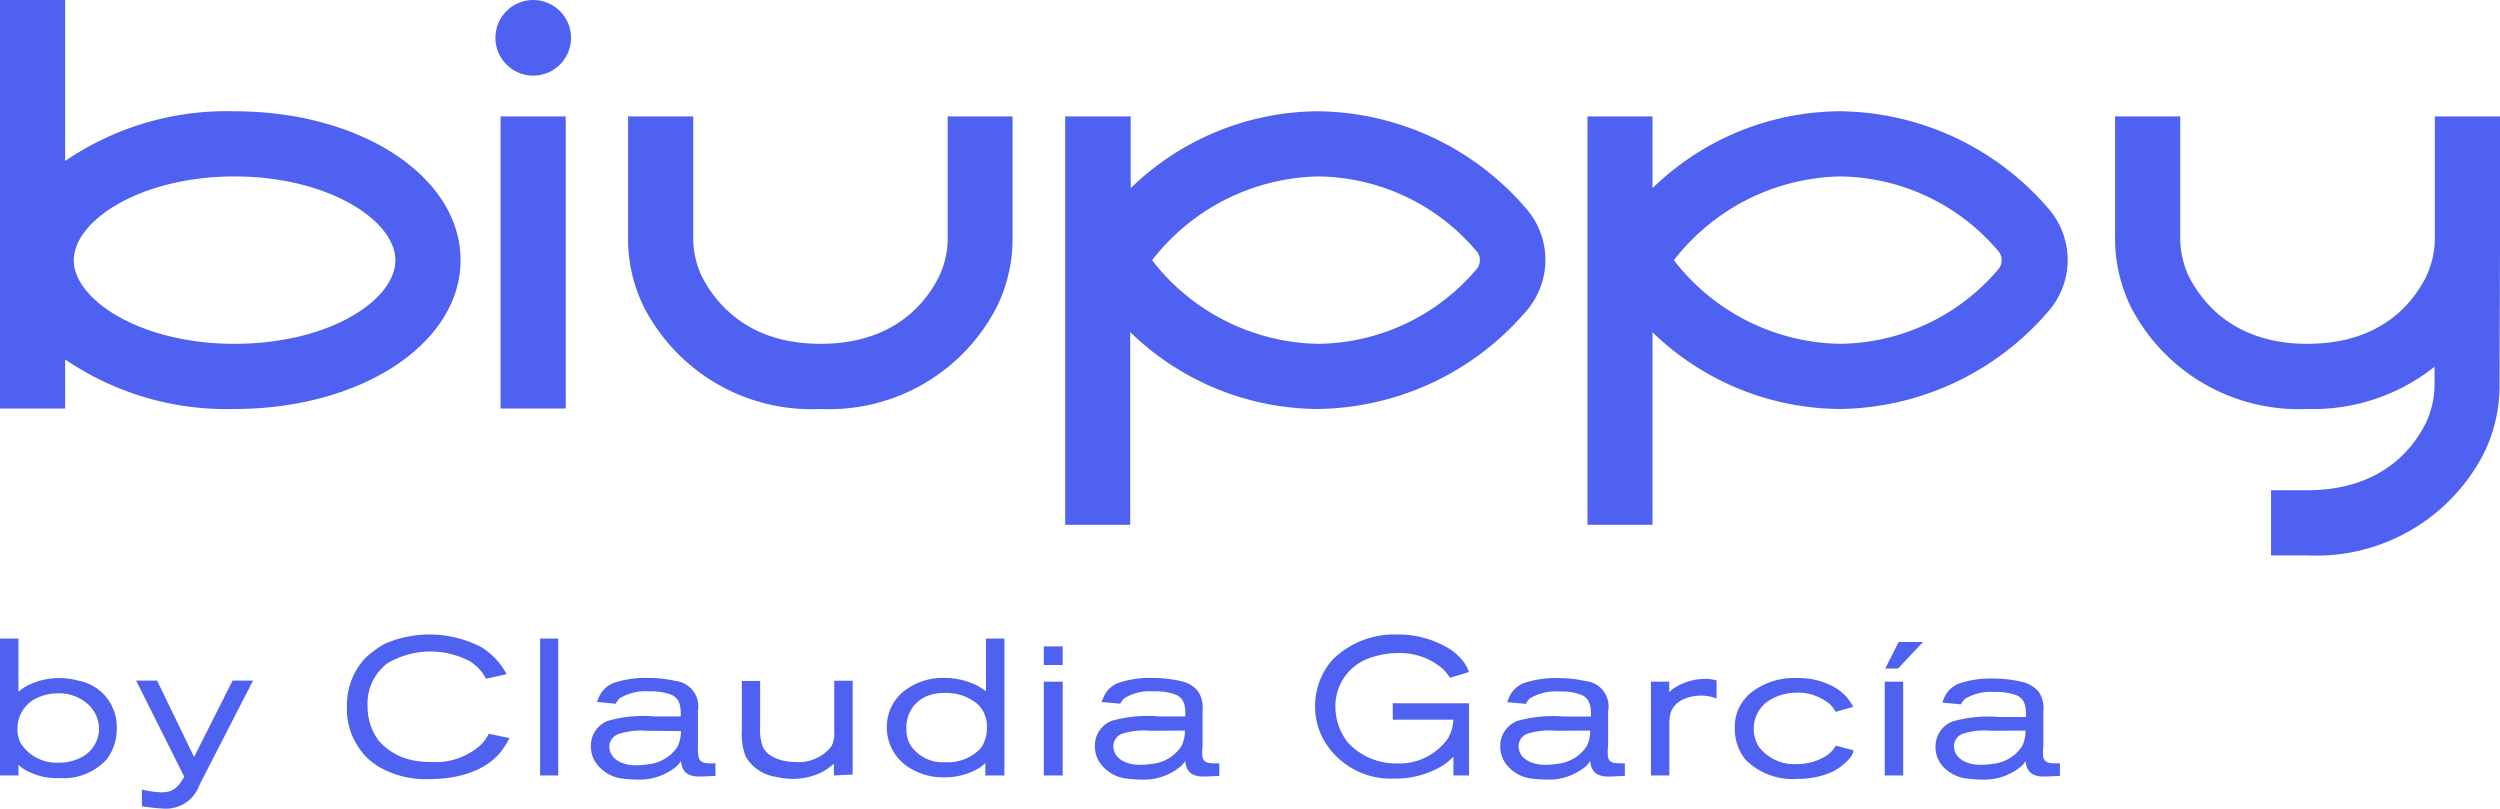 <svg xmlns="http://www.w3.org/2000/svg" width="159.97" height="51.74" viewBox="0 0 159.97 51.74"><g id="Layer_2" data-name="Layer 2"><g id="Layer_1-2" data-name="Layer 1"><path d="M84.35,7.12a17.33,17.33,0,0,0-12,4.92V7.45H68.16V33.58h4.16V21.25a17.33,17.33,0,0,0,12,4.92A17.83,17.83,0,0,0,97.58,20a5,5,0,0,0,0-6.74A17.79,17.79,0,0,0,84.35,7.12ZM94.47,17.24A13.46,13.46,0,0,1,84.35,22a13.72,13.72,0,0,1-10.63-5.35,13.79,13.79,0,0,1,10.63-5.36,13.44,13.44,0,0,1,10.12,4.77A.89.89,0,0,1,94.47,17.24Z" style="fill:#4f61f1"/><path d="M117.74,7.12a17.33,17.33,0,0,0-12,4.92V7.45h-4.16V33.58h4.16V21.26a17.37,17.37,0,0,0,12,4.91A17.85,17.85,0,0,0,131,20a5,5,0,0,0,0-6.74A17.81,17.81,0,0,0,117.74,7.12Zm10.12,10.12A13.46,13.46,0,0,1,117.74,22a13.7,13.7,0,0,1-10.63-5.35,13.79,13.79,0,0,1,10.63-5.36,13.44,13.44,0,0,1,10.12,4.77A.89.89,0,0,1,127.86,17.24Z" style="fill:#4f61f1"/><rect x="32.03" y="7.45" width="4.17" height="18.69" style="fill:#4f61f1"/><path d="M60.64,15.1a5.67,5.67,0,0,1-.55,2.59c-1,2-3.17,4.31-7.59,4.31s-6.57-2.34-7.59-4.31a5.67,5.67,0,0,1-.55-2.59V7.45H40.19V15.1a9.83,9.83,0,0,0,1,4.52A12.05,12.05,0,0,0,52.5,26.17a12.05,12.05,0,0,0,11.29-6.55,9.83,9.83,0,0,0,1-4.52V7.45H60.64Z" style="fill:#4f61f1"/><path d="M160,7.45H155.8V15.1a5.8,5.8,0,0,1-.55,2.59c-1,2-3.17,4.31-7.6,4.31s-6.57-2.34-7.59-4.31a5.8,5.8,0,0,1-.55-2.59V7.45h-4.17V15.1a10,10,0,0,0,1,4.52,12.08,12.08,0,0,0,11.29,6.55,12.5,12.5,0,0,0,8.15-2.7v1a5.8,5.8,0,0,1-.55,2.59c-1,2-3.18,4.31-7.6,4.31h-2.31v4.17h2.31A12.05,12.05,0,0,0,158.94,29a9.84,9.84,0,0,0,1-4.52Z" style="fill:#4f61f1"/><path d="M15,7.12A18.33,18.33,0,0,0,4.17,10.3V0H0V26.14H4.17V23A18.33,18.33,0,0,0,15,26.17c8.11,0,14.47-4.19,14.47-9.52S23.13,7.12,15,7.12ZM15,22C9,22,4.72,19.18,4.72,16.65S9,11.29,15,11.29s10.3,2.82,10.3,5.36S21.09,22,15,22Z" style="fill:#4f61f1"/><circle cx="34.12" cy="2.42" r="2.42" style="fill:#4f61f1"/><path d="M6.85,48.56a3.71,3.71,0,0,1-3,1.23,4.19,4.19,0,0,1-2-.4,2.56,2.56,0,0,1-.67-.45v.68H0V40.86H1.18v3.41a2.63,2.63,0,0,1,.72-.47,4.47,4.47,0,0,1,1.91-.41A4.28,4.28,0,0,1,5,43.55a3,3,0,0,1,2.47,3A3.23,3.23,0,0,1,6.85,48.56ZM5.56,45a2.79,2.79,0,0,0-2-.63,3.06,3.06,0,0,0-1.12.26,2.13,2.13,0,0,0-1.32,2,1.93,1.93,0,0,0,.2.92A2.72,2.72,0,0,0,3.75,48.8a3.05,3.05,0,0,0,1.59-.41,2.09,2.09,0,0,0,1-1.78A2.18,2.18,0,0,0,5.56,45Z" style="fill:#4f61f1"/><path d="M12.77,50.21a2.27,2.27,0,0,1-2.31,1.53,13.1,13.1,0,0,1-1.38-.15V50.52a6.09,6.09,0,0,0,1.24.18c.73,0,1.06-.28,1.47-1L8.71,43.55h1.34l2.37,4.89,2.46-4.89h1.31Z" style="fill:#4f61f1"/><path d="M32,48.17c-1.43,1.68-4,1.68-4.47,1.68A6,6,0,0,1,24.13,49a6.65,6.65,0,0,1-.59-.46,4.41,4.41,0,0,1-.65-.8,4.35,4.35,0,0,1-.69-2.53A4.41,4.41,0,0,1,23,42.57a3.41,3.41,0,0,1,.63-.69,5.72,5.72,0,0,1,1-.69,7.19,7.19,0,0,1,6.17.22,4.69,4.69,0,0,1,.9.73,4.55,4.55,0,0,1,.72,1l-1.32.29c-.08-.14-.15-.26-.24-.39a3.14,3.14,0,0,0-.78-.72,5.41,5.41,0,0,0-5.25.1,2.39,2.39,0,0,0-.5.45,3.2,3.2,0,0,0-.81,2.3,3.67,3.67,0,0,0,.7,2.21,3.92,3.92,0,0,0,2.44,1.31,6.48,6.48,0,0,0,1,.07,4.3,4.3,0,0,0,3.14-1.13,3.11,3.11,0,0,0,.48-.68l1.32.28A5.53,5.53,0,0,1,32,48.17Z" style="fill:#4f61f1"/><path d="M34.56,49.62V40.86h1.16v8.76Z" style="fill:#4f61f1"/><path d="M44.74,49.69c-1,0-1.12-.59-1.17-1a1.88,1.88,0,0,1-.28.35,3.74,3.74,0,0,1-2.61.84,8.38,8.38,0,0,1-.86-.06A2.42,2.42,0,0,1,38.28,49a1.85,1.85,0,0,1-.47-1.25,1.7,1.7,0,0,1,1.07-1.62,8.27,8.27,0,0,1,2.95-.29h1.73c0-.54,0-1.06-.54-1.36a3.52,3.52,0,0,0-1.47-.24,3.19,3.19,0,0,0-1.88.43,1,1,0,0,0-.27.36l-1.19-.11a2.52,2.52,0,0,1,.27-.6,1.78,1.78,0,0,1,.78-.62,6.42,6.42,0,0,1,2.23-.32,7.78,7.78,0,0,1,1.72.19,1.64,1.64,0,0,1,1.45,1.92V47.7a3.06,3.06,0,0,0,.05.78c.06.19.21.36.64.36a3,3,0,0,0,.43,0v.82C45.43,49.65,45.08,49.69,44.74,49.69Zm-3.39-2.93A4.48,4.48,0,0,0,39.5,47a.86.86,0,0,0-.51.78c0,.6.55,1.19,1.75,1.19a6,6,0,0,0,.78-.07,2.55,2.55,0,0,0,1.83-1.12,2.2,2.2,0,0,0,.22-1Z" style="fill:#4f61f1"/><path d="M53.36,49.62v-.75a4.89,4.89,0,0,1-.62.46,4.22,4.22,0,0,1-2,.51,5.25,5.25,0,0,1-1.14-.14,2.68,2.68,0,0,1-1.88-1.28,3.85,3.85,0,0,1-.25-1.68V43.57h1.17v3a3,3,0,0,0,.16,1.19c.44,1,2,1,2.08,1a2.69,2.69,0,0,0,2.32-1,1.81,1.81,0,0,0,.18-1v-3.2h1.18v6Z" style="fill:#4f61f1"/><path d="M63.05,49.62l0-.79a3.79,3.79,0,0,1-.39.31,4.31,4.31,0,0,1-2.31.6A4,4,0,0,1,58,49a3,3,0,0,1-1.25-2.49,2.88,2.88,0,0,1,1-2.21,4,4,0,0,1,2.66-.92,4.67,4.67,0,0,1,2.12.49,4.8,4.8,0,0,1,.56.36V40.86h1.18v8.76ZM62.49,45a3.18,3.18,0,0,0-2.08-.66,3,3,0,0,0-1.14.22A2.14,2.14,0,0,0,58,46.64a1.93,1.93,0,0,0,.27,1.06,2.48,2.48,0,0,0,2.25,1.07,2.84,2.84,0,0,0,2.26-.92,2.25,2.25,0,0,0,.37-1.32A1.91,1.91,0,0,0,62.49,45Z" style="fill:#4f61f1"/><path d="M66.79,42.55V41.36H68v1.19Zm0,7.07v-6H68v6Z" style="fill:#4f61f1"/><path d="M77,49.69c-1,0-1.11-.59-1.16-1a1.66,1.66,0,0,1-.29.35,3.7,3.7,0,0,1-2.61.84,8.12,8.12,0,0,1-.85-.06A2.42,2.42,0,0,1,70.53,49a1.85,1.85,0,0,1-.47-1.25,1.7,1.7,0,0,1,1.06-1.62,8.36,8.36,0,0,1,3-.29h1.73c0-.54,0-1.06-.54-1.36a3.58,3.58,0,0,0-1.48-.24,3.14,3.14,0,0,0-1.87.43,1,1,0,0,0-.27.36l-1.2-.11a3.3,3.3,0,0,1,.28-.6,1.72,1.72,0,0,1,.78-.62,6.35,6.35,0,0,1,2.22-.32,7.85,7.85,0,0,1,1.73.19,1.94,1.94,0,0,1,1.15.65,1.91,1.91,0,0,1,.3,1.27V47.7a3.06,3.06,0,0,0,0,.78c.06.19.21.36.63.36a3.28,3.28,0,0,0,.44,0v.82C77.68,49.65,77.33,49.69,77,49.69ZM73.6,46.76a4.56,4.56,0,0,0-1.86.21.88.88,0,0,0-.5.78c0,.6.54,1.19,1.75,1.19a6.18,6.18,0,0,0,.78-.07,2.52,2.52,0,0,0,1.82-1.12,2.11,2.11,0,0,0,.23-1Z" style="fill:#4f61f1"/><path d="M93,49.62v-1.2a4.69,4.69,0,0,1-.59.51,5.83,5.83,0,0,1-3.24.89,4.94,4.94,0,0,1-4.16-2,4.38,4.38,0,0,1-.86-2.65,4.52,4.52,0,0,1,.73-2.45,3.37,3.37,0,0,1,.57-.68,5.62,5.62,0,0,1,3.94-1.44,6.27,6.27,0,0,1,2.93.68,3.69,3.69,0,0,1,1.18.88A2.75,2.75,0,0,1,94,43l-1.22.37a3.16,3.16,0,0,0-.47-.58,4.2,4.2,0,0,0-2.86-1,5.24,5.24,0,0,0-1.67.27,3.25,3.25,0,0,0-2.33,3.18,3.72,3.72,0,0,0,.8,2.28,4.21,4.21,0,0,0,3.16,1.33,3.79,3.79,0,0,0,3.24-1.6A2.61,2.61,0,0,0,93,46.05H89.12V45H94v4.62Z" style="fill:#4f61f1"/><path d="M102.92,49.69c-1,0-1.12-.59-1.17-1a1.88,1.88,0,0,1-.28.35,3.72,3.72,0,0,1-2.61.84,8.38,8.38,0,0,1-.86-.06A2.42,2.42,0,0,1,96.46,49,1.85,1.85,0,0,1,96,47.76a1.7,1.7,0,0,1,1.07-1.62,8.3,8.3,0,0,1,3-.29h1.73c0-.54,0-1.06-.54-1.36a3.49,3.49,0,0,0-1.47-.24,3.19,3.19,0,0,0-1.88.43,1,1,0,0,0-.27.36l-1.19-.11a2.52,2.52,0,0,1,.27-.6,1.78,1.78,0,0,1,.78-.62,6.42,6.42,0,0,1,2.23-.32,7.78,7.78,0,0,1,1.72.19,1.62,1.62,0,0,1,1.45,1.92V47.7a3.06,3.06,0,0,0,0,.78c.06.19.21.36.64.36a3,3,0,0,0,.43,0v.82C103.61,49.65,103.27,49.69,102.92,49.69Zm-3.39-2.93a4.48,4.48,0,0,0-1.85.21.86.86,0,0,0-.51.78c0,.6.55,1.19,1.75,1.19a6,6,0,0,0,.78-.07,2.55,2.55,0,0,0,1.83-1.12,2.2,2.2,0,0,0,.22-1Z" style="fill:#4f61f1"/><path d="M108.92,44.51c-.21,0-1.6,0-2,1.05a2.35,2.35,0,0,0-.1.79v3.27h-1.18v-6h1.17v.68a1.88,1.88,0,0,1,.34-.29,3.68,3.68,0,0,1,2-.57,2.34,2.34,0,0,1,.69.1v1.16A2.69,2.69,0,0,0,108.92,44.51Z" style="fill:#4f61f1"/><path d="M118.41,48.46a3.65,3.65,0,0,1-1.17.93,5.37,5.37,0,0,1-2.23.45,4.28,4.28,0,0,1-3.31-1.22,3.1,3.1,0,0,1-.69-2.06,2.71,2.71,0,0,1,.51-1.68,3.81,3.81,0,0,1,.37-.43A4.43,4.43,0,0,1,115,43.39a4.67,4.67,0,0,1,2.41.6,2.9,2.9,0,0,1,.71.57,3.85,3.85,0,0,1,.47.67l-1.13.32a2,2,0,0,0-.37-.49,3.18,3.18,0,0,0-2.09-.74,3.43,3.43,0,0,0-1.83.52,2.14,2.14,0,0,0-.95,1.82,2.19,2.19,0,0,0,.3,1.09,2.84,2.84,0,0,0,2.49,1.14,3.44,3.44,0,0,0,2-.63,2.21,2.21,0,0,0,.46-.55l1.13.3C118.59,48.16,118.51,48.32,118.41,48.46Z" style="fill:#4f61f1"/><path d="M120.6,49.62v-6h1.18v6Zm.85-6.84h-.82l.86-1.7h1.56Z" style="fill:#4f61f1"/><path d="M130.78,49.69c-1,0-1.12-.59-1.17-1a1.29,1.29,0,0,1-.28.35,3.72,3.72,0,0,1-2.61.84c-.37,0-.74-.05-.86-.06a2.47,2.47,0,0,1-1.54-.78,1.85,1.85,0,0,1-.47-1.25,1.71,1.71,0,0,1,1.07-1.62,8.33,8.33,0,0,1,3-.29h1.72c0-.54,0-1.06-.53-1.36a3.58,3.58,0,0,0-1.48-.24,3.19,3.19,0,0,0-1.88.43,1.06,1.06,0,0,0-.27.36l-1.19-.11a2.52,2.52,0,0,1,.27-.6,1.76,1.76,0,0,1,.79-.62,6.31,6.31,0,0,1,2.22-.32,7.78,7.78,0,0,1,1.72.19,2,2,0,0,1,1.16.65,1.91,1.91,0,0,1,.3,1.27V47.7a3.06,3.06,0,0,0,0,.78c.06.19.21.36.63.36a3,3,0,0,0,.43,0v.82C131.48,49.65,131.13,49.69,130.78,49.69Zm-3.39-2.93a4.51,4.51,0,0,0-1.85.21.86.86,0,0,0-.51.78c0,.6.55,1.19,1.75,1.19a6.19,6.19,0,0,0,.79-.07,2.54,2.54,0,0,0,1.82-1.12,2.2,2.2,0,0,0,.22-1Z" style="fill:#4f61f1"/></g></g></svg>
